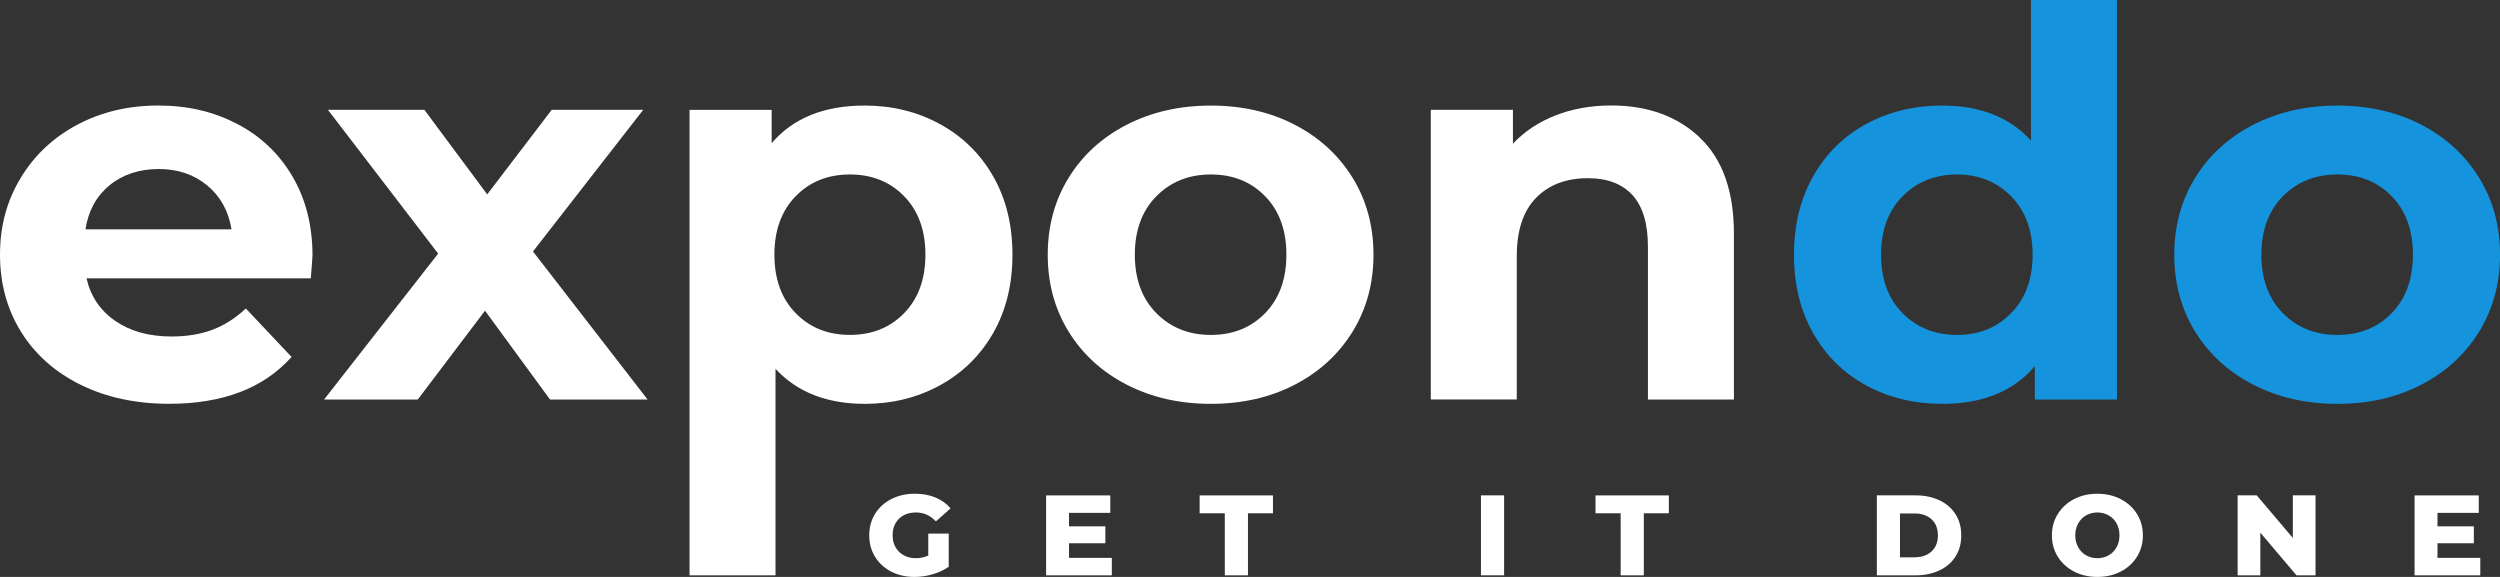 <svg fill="none" height="24" viewBox="0 0 104 24" width="104" xmlns="http://www.w3.org/2000/svg" xmlns:xlink="http://www.w3.org/1999/xlink"><rect x="0" y="0" width="104" height="24" fill="#333333" stroke="none"/><clipPath id="a"><path d="m0 0h104v24h-104z"/></clipPath><g clip-path="url(#a)"><path d="m37.614 13.025c.588-.605.883-1.414.883-2.43 0-1.016-.294-1.826-.883-2.43-.589-.605-1.342-.907-2.258-.907s-1.67.302-2.258.907c-.589.605-.883 1.415-.883 2.43 0 1.015.294 1.826.883 2.43.588.605 1.341.907 2.258.907s1.669-.302 2.258-.907zm1.49-7.862c.94.515 1.678 1.239 2.212 2.172.535.933.802 2.02.802 3.26 0 1.24-.268 2.326-.802 3.26-.535.933-1.273 1.657-2.212 2.172-.94.515-1.983.773-3.129.773-1.574 0-2.812-.485-3.714-1.456v8.589h-3.577v-19.363h3.416v1.389c.886-1.045 2.179-1.568 3.875-1.568 1.146 0 2.19.258 3.129.773" fill="#fff"/><path d="m52.631 13.026c.588-.605.883-1.414.883-2.431 0-1.016-.295-1.826-.883-2.43-.589-.605-1.341-.907-2.258-.907s-1.673.302-2.27.907c-.596.605-.894 1.415-.894 2.43 0 1.015.298 1.826.894 2.431.596.605 1.353.907 2.27.907s1.669-.302 2.258-.907zm-5.755 2.979c-1.032-.529-1.838-1.266-2.419-2.206-.581-.941-.871-2.008-.871-3.203 0-1.195.29-2.262.871-3.203.581-.941 1.387-1.676 2.419-2.206 1.032-.529 2.197-.795 3.497-.795 1.299 0 2.461.266 3.485.795 1.024.53 1.826 1.266 2.408 2.206.581.941.871 2.009.871 3.203 0 1.194-.291 2.262-.871 3.203-.581.941-1.384 1.677-2.408 2.206-1.024.53-2.186.795-3.485.795-1.299 0-2.465-.265-3.497-.795z" fill="#fff"/><path d="m70.721 5.734c.94.896 1.41 2.225 1.41 3.987v6.899h-3.577v-6.362c0-.955-.214-1.669-.642-2.139-.428-.47-1.047-.706-1.857-.706-.902 0-1.62.273-2.155.817-.535.546-.802 1.355-.802 2.431v5.958h-3.577v-12.051h3.417v1.411c.474-.508 1.062-.899 1.766-1.176.703-.276 1.475-.415 2.316-.415 1.528 0 2.763.448 3.703 1.345z" fill="#fff"/><path d="m83.663 13.026c.596-.605.894-1.415.894-2.43 0-1.015-.298-1.826-.894-2.431-.596-.605-1.345-.907-2.248-.907-.902 0-1.673.302-2.27.907-.596.605-.894 1.415-.894 2.431 0 1.016.298 1.826.894 2.43.596.605 1.352.907 2.27.907.917 0 1.651-.302 2.248-.907zm4.402-13.026v16.621h-3.416v-1.389c-.887 1.045-2.17 1.568-3.852 1.568-1.162 0-2.213-.254-3.152-.761-.94-.508-1.678-1.232-2.213-2.172-.535-.941-.802-2.03-.802-3.271 0-1.24.268-2.33.802-3.271.534-.941 1.273-1.665 2.213-2.173.94-.507 1.991-.761 3.152-.761 1.574 0 2.805.485 3.691 1.456v-5.847z" fill="#1594dd"/><path d="m99.495 13.026c.588-.605.883-1.414.883-2.431 0-1.016-.295-1.826-.883-2.43-.589-.605-1.341-.907-2.258-.907s-1.673.302-2.27.907c-.596.605-.894 1.415-.894 2.43 0 1.015.298 1.826.894 2.431.596.605 1.353.907 2.27.907s1.669-.302 2.258-.907zm-5.755 2.979c-1.031-.529-1.838-1.266-2.419-2.206-.581-.941-.871-2.008-.871-3.203 0-1.195.29-2.262.871-3.203.581-.941 1.387-1.676 2.419-2.206 1.032-.529 2.197-.795 3.497-.795 1.299 0 2.461.266 3.485.795 1.024.53 1.826 1.266 2.408 2.206.58.941.871 2.009.871 3.203 0 1.194-.291 2.262-.871 3.203-.582.941-1.384 1.677-2.408 2.206-1.024.53-2.186.795-3.485.795-1.299 0-2.465-.265-3.497-.795z" fill="#1594dd"/><g fill="#fff"><path d="m38.615 22.199h.852v1.378c-.195.136-.418.241-.671.314s-.506.109-.759.109c-.357 0-.677-.074-.963-.221-.285-.148-.509-.352-.671-.615-.163-.263-.243-.561-.243-.894s.081-.631.243-.894c.162-.263.388-.468.676-.615.289-.148.614-.222.978-.222.318 0 .604.052.856.157.253.104.464.255.632.452l-.613.542c-.23-.247-.506-.371-.827-.371-.292 0-.527.087-.705.259-.178.172-.268.404-.268.692 0 .184.04.347.121.492.081.144.195.257.341.338.146.08.313.121.501.121s.358-.036.521-.109v-.912z"/><path d="m46.252 23.207v.727h-2.734v-3.326h2.67v.727h-1.717v.561h1.512v.704h-1.512v.608z"/><path d="m50.951 21.353h-1.046v-.745h3.05v.745h-1.04v2.581h-.963z"/><path d="m62.571 20.607h-.963v3.326h.963z"/><path d="m67.419 21.353h-1.045v-.745h3.05v.745h-1.041v2.581h-.963z"/><path d="m96.326 20.607v3.326h-.792l-1.504-1.773v1.773h-.944v-3.326h.793l1.503 1.772v-1.772z"/><path d="m103.18 23.207v.727h-2.734v-3.326h2.67v.727h-1.717v.561h1.513v.704h-1.513v.608z"/><path d="m79.648 23.183c.291 0 .526-.081.703-.242.177-.161.265-.385.265-.67s-.089-.509-.265-.67c-.176-.161-.411-.242-.703-.242h-.609v1.825h.609zm-1.571-2.576h1.609c.373 0 .704.068.993.205.288.136.512.33.671.58.159.25.238.543.238.879s-.08.629-.238.879c-.159.25-.383.444-.671.579-.289.136-.619.205-.993.205h-1.609v-3.326z"/><path d="m87.718 23.102c.14-.079.25-.191.331-.335s.121-.31.121-.497-.04-.352-.121-.497-.191-.256-.331-.335c-.14-.079-.295-.119-.467-.119-.172 0-.328.039-.467.119-.14.079-.25.191-.331.335s-.122.31-.122.497.04.352.122.497.191.256.331.335.295.119.467.119c.172 0 .328-.039.467-.119zm-1.437.675c-.287-.149-.512-.355-.676-.618-.164-.263-.246-.559-.246-.889s.082-.626.246-.889c.164-.263.389-.469.676-.618.286-.149.61-.223.971-.223.36 0 .684.075.971.223.286.149.512.355.676.618.163.263.245.559.245.889s-.082.626-.245.889c-.164.263-.389.469-.676.618-.287.149-.61.223-.971.223-.36 0-.683-.075-.971-.223z"/><path d="m22.882 16.621-2.706-3.696-2.797 3.696h-3.898l4.746-6.071-4.585-5.981h4.012l2.614 3.517 2.683-3.517h3.806l-4.585 5.892 4.768 6.16z"/><path d="m4.562 7.705c-.55.448-.887 1.061-1.008 1.836h6.076c-.122-.761-.459-1.37-1.009-1.826-.55-.456-1.223-.684-2.018-.684s-1.49.224-2.041.672m8.369 3.875h-9.331c.168.747.565 1.337 1.192 1.77.627.433 1.406.65 2.339.65.642 0 1.211-.093 1.708-.28.497-.187.959-.482 1.387-.885l1.903 2.016c-1.162 1.3-2.858 1.949-5.09 1.949-1.391 0-2.622-.265-3.691-.795-1.07-.529-1.895-1.266-2.477-2.206-.581-.941-.871-2.008-.871-3.203 0-1.195.287-2.244.86-3.192.573-.948 1.361-1.687 2.362-2.217 1.001-.529 2.121-.795 3.358-.795s2.301.254 3.279.761c.978.508 1.747 1.236 2.304 2.184.558.948.837 2.05.837 3.304 0 .045-.023.359-.069.941"/></g></g></svg>